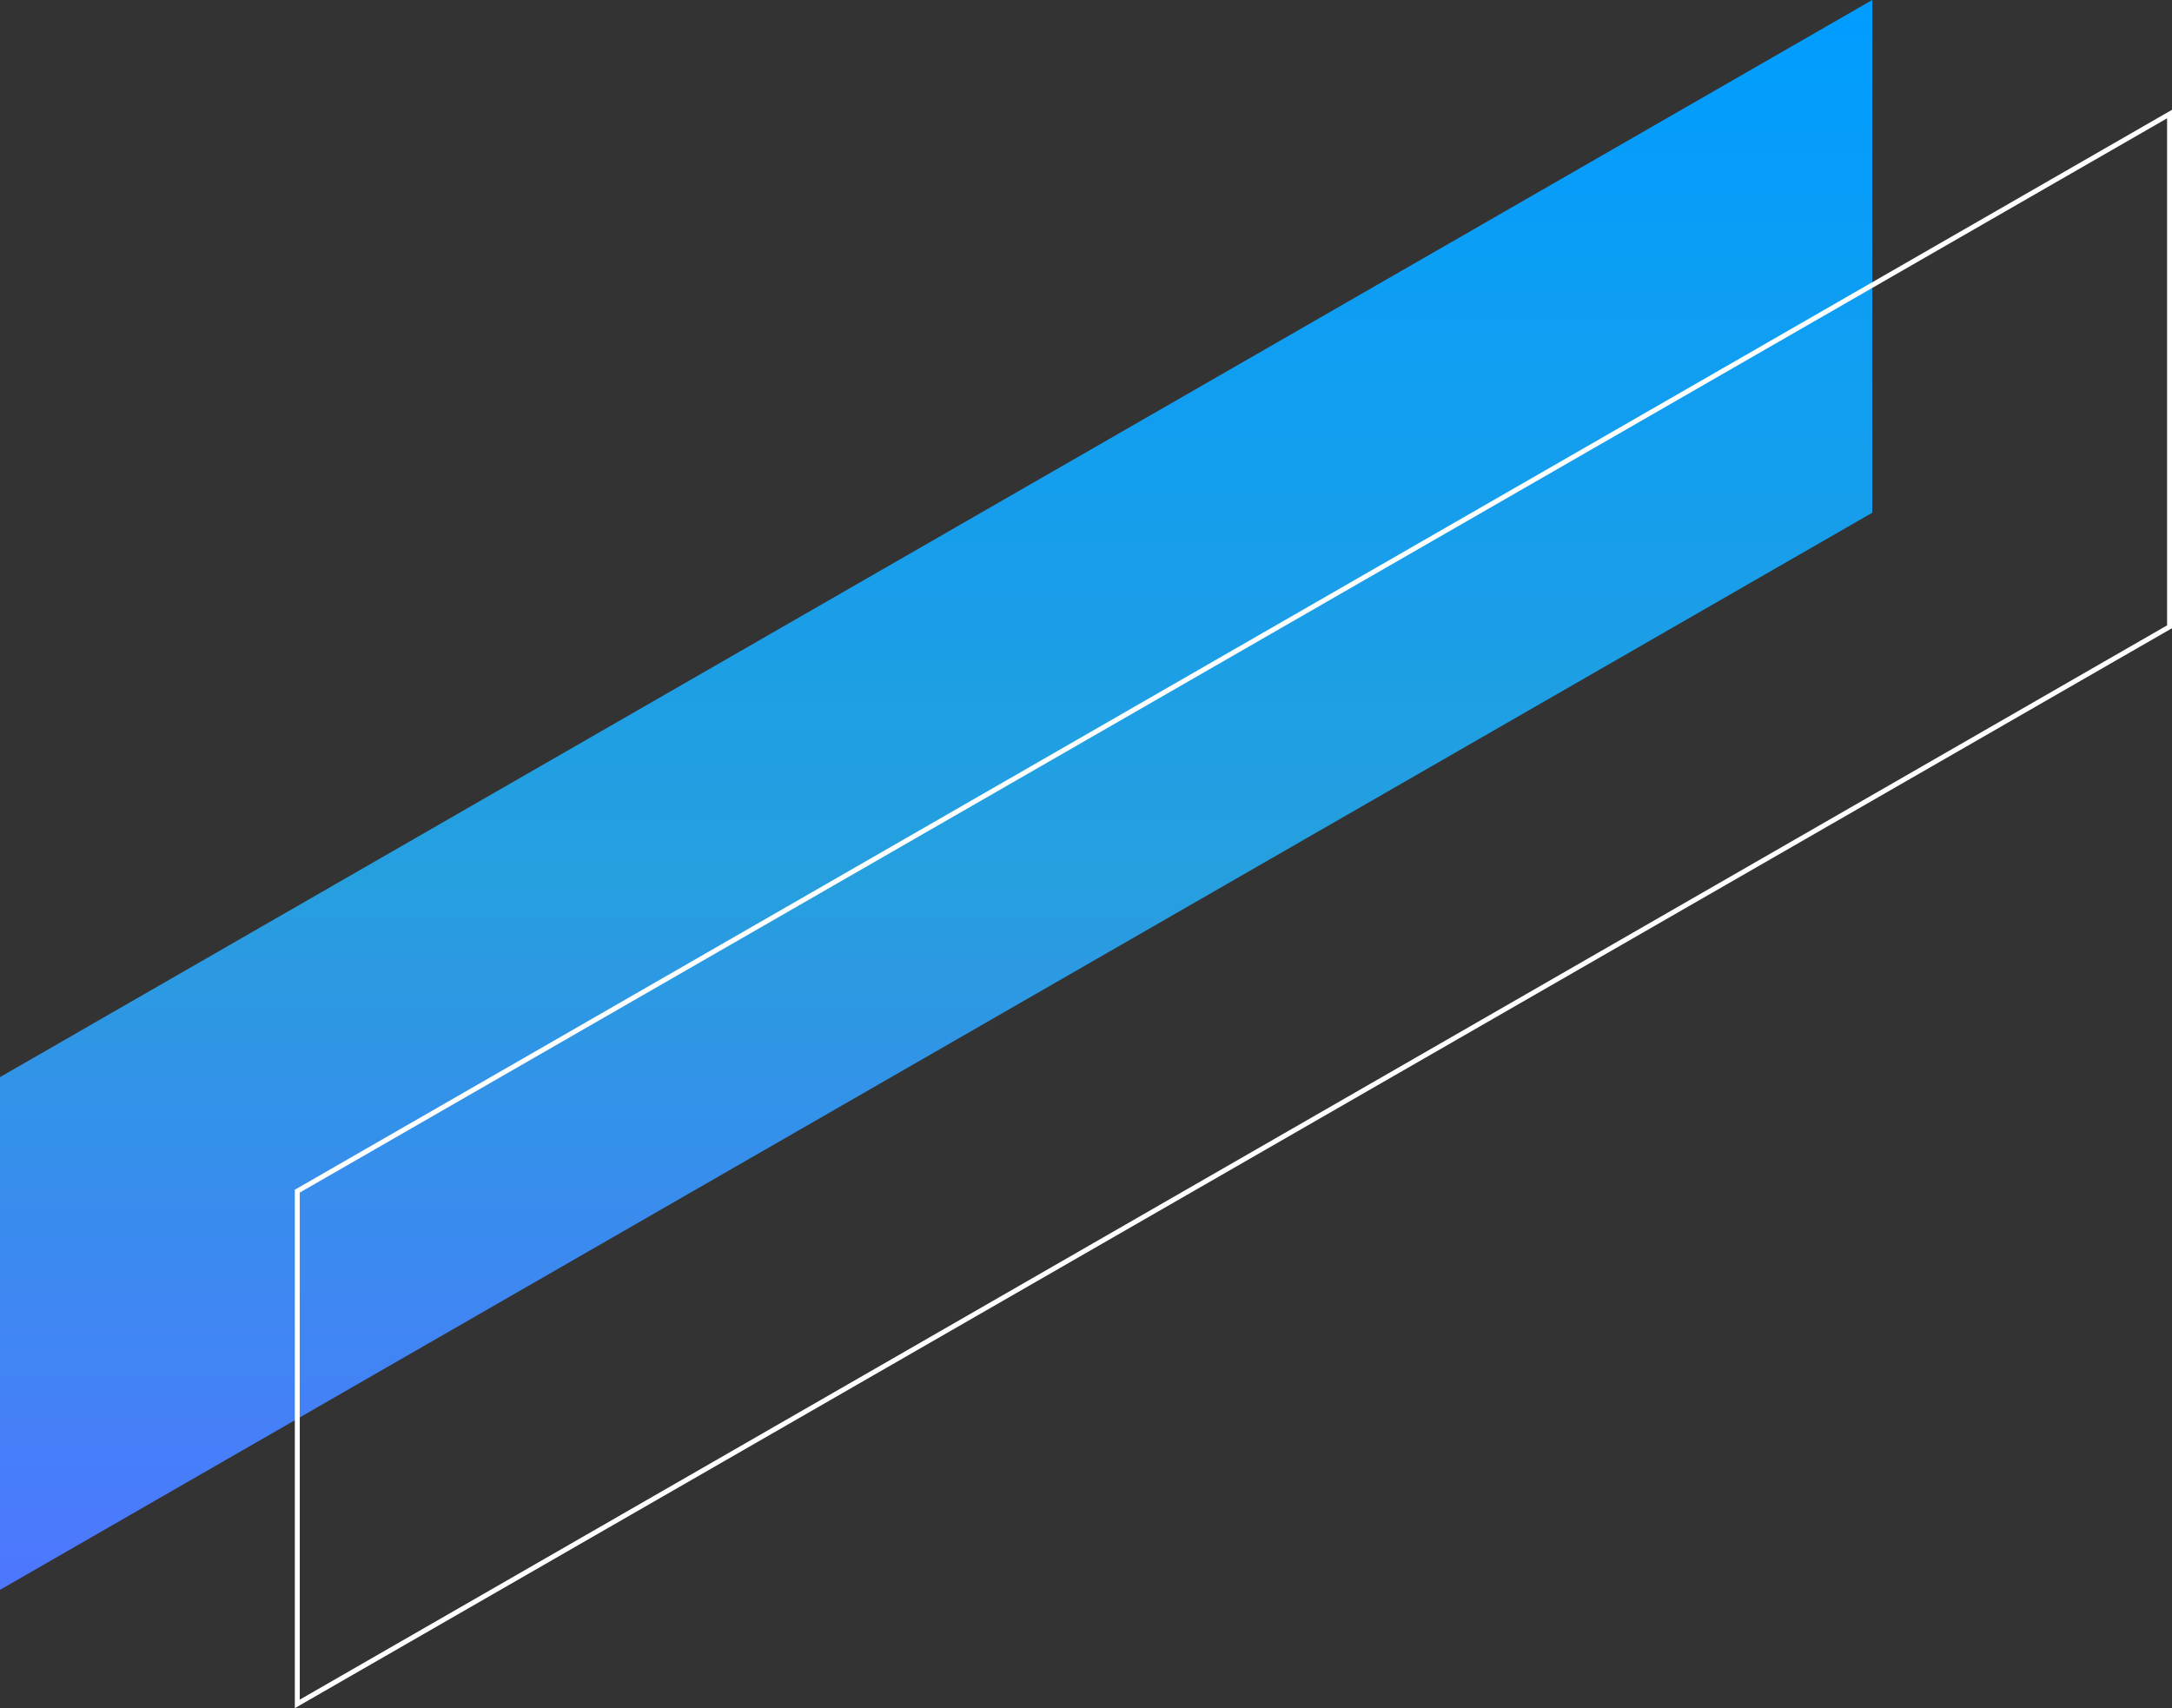 <svg xmlns="http://www.w3.org/2000/svg" xmlns:xlink="http://www.w3.org/1999/xlink" width="441.088" height="346.904" viewBox="0 0 441.088 346.904"><rect x="0" y="0" width="441.088" height="346.904" fill="#333333" stroke="none"/><defs><linearGradient id="a" x1="0.5" x2="0.5" y2="1" gradientUnits="objectBoundingBox"><stop offset="0" stop-color="#009dff"/><stop offset="0.552" stop-color="#269fde"/><stop offset="1" stop-color="#4e77ff"/></linearGradient></defs><g transform="translate(0 -4534.168)"><path d="M380.216,0,0,218.747v104.13L380.216,104.13Z" transform="translate(0 4534.168)" fill="url(#a)"/><path d="M380.716-.864V104.419l-.251.144L-.5,323.741V218.457l.251-.144Zm-1,104.705V.865L.5,219.036V322.012Z" transform="translate(60.373 4557.331)" fill="#fff"/></g></svg>